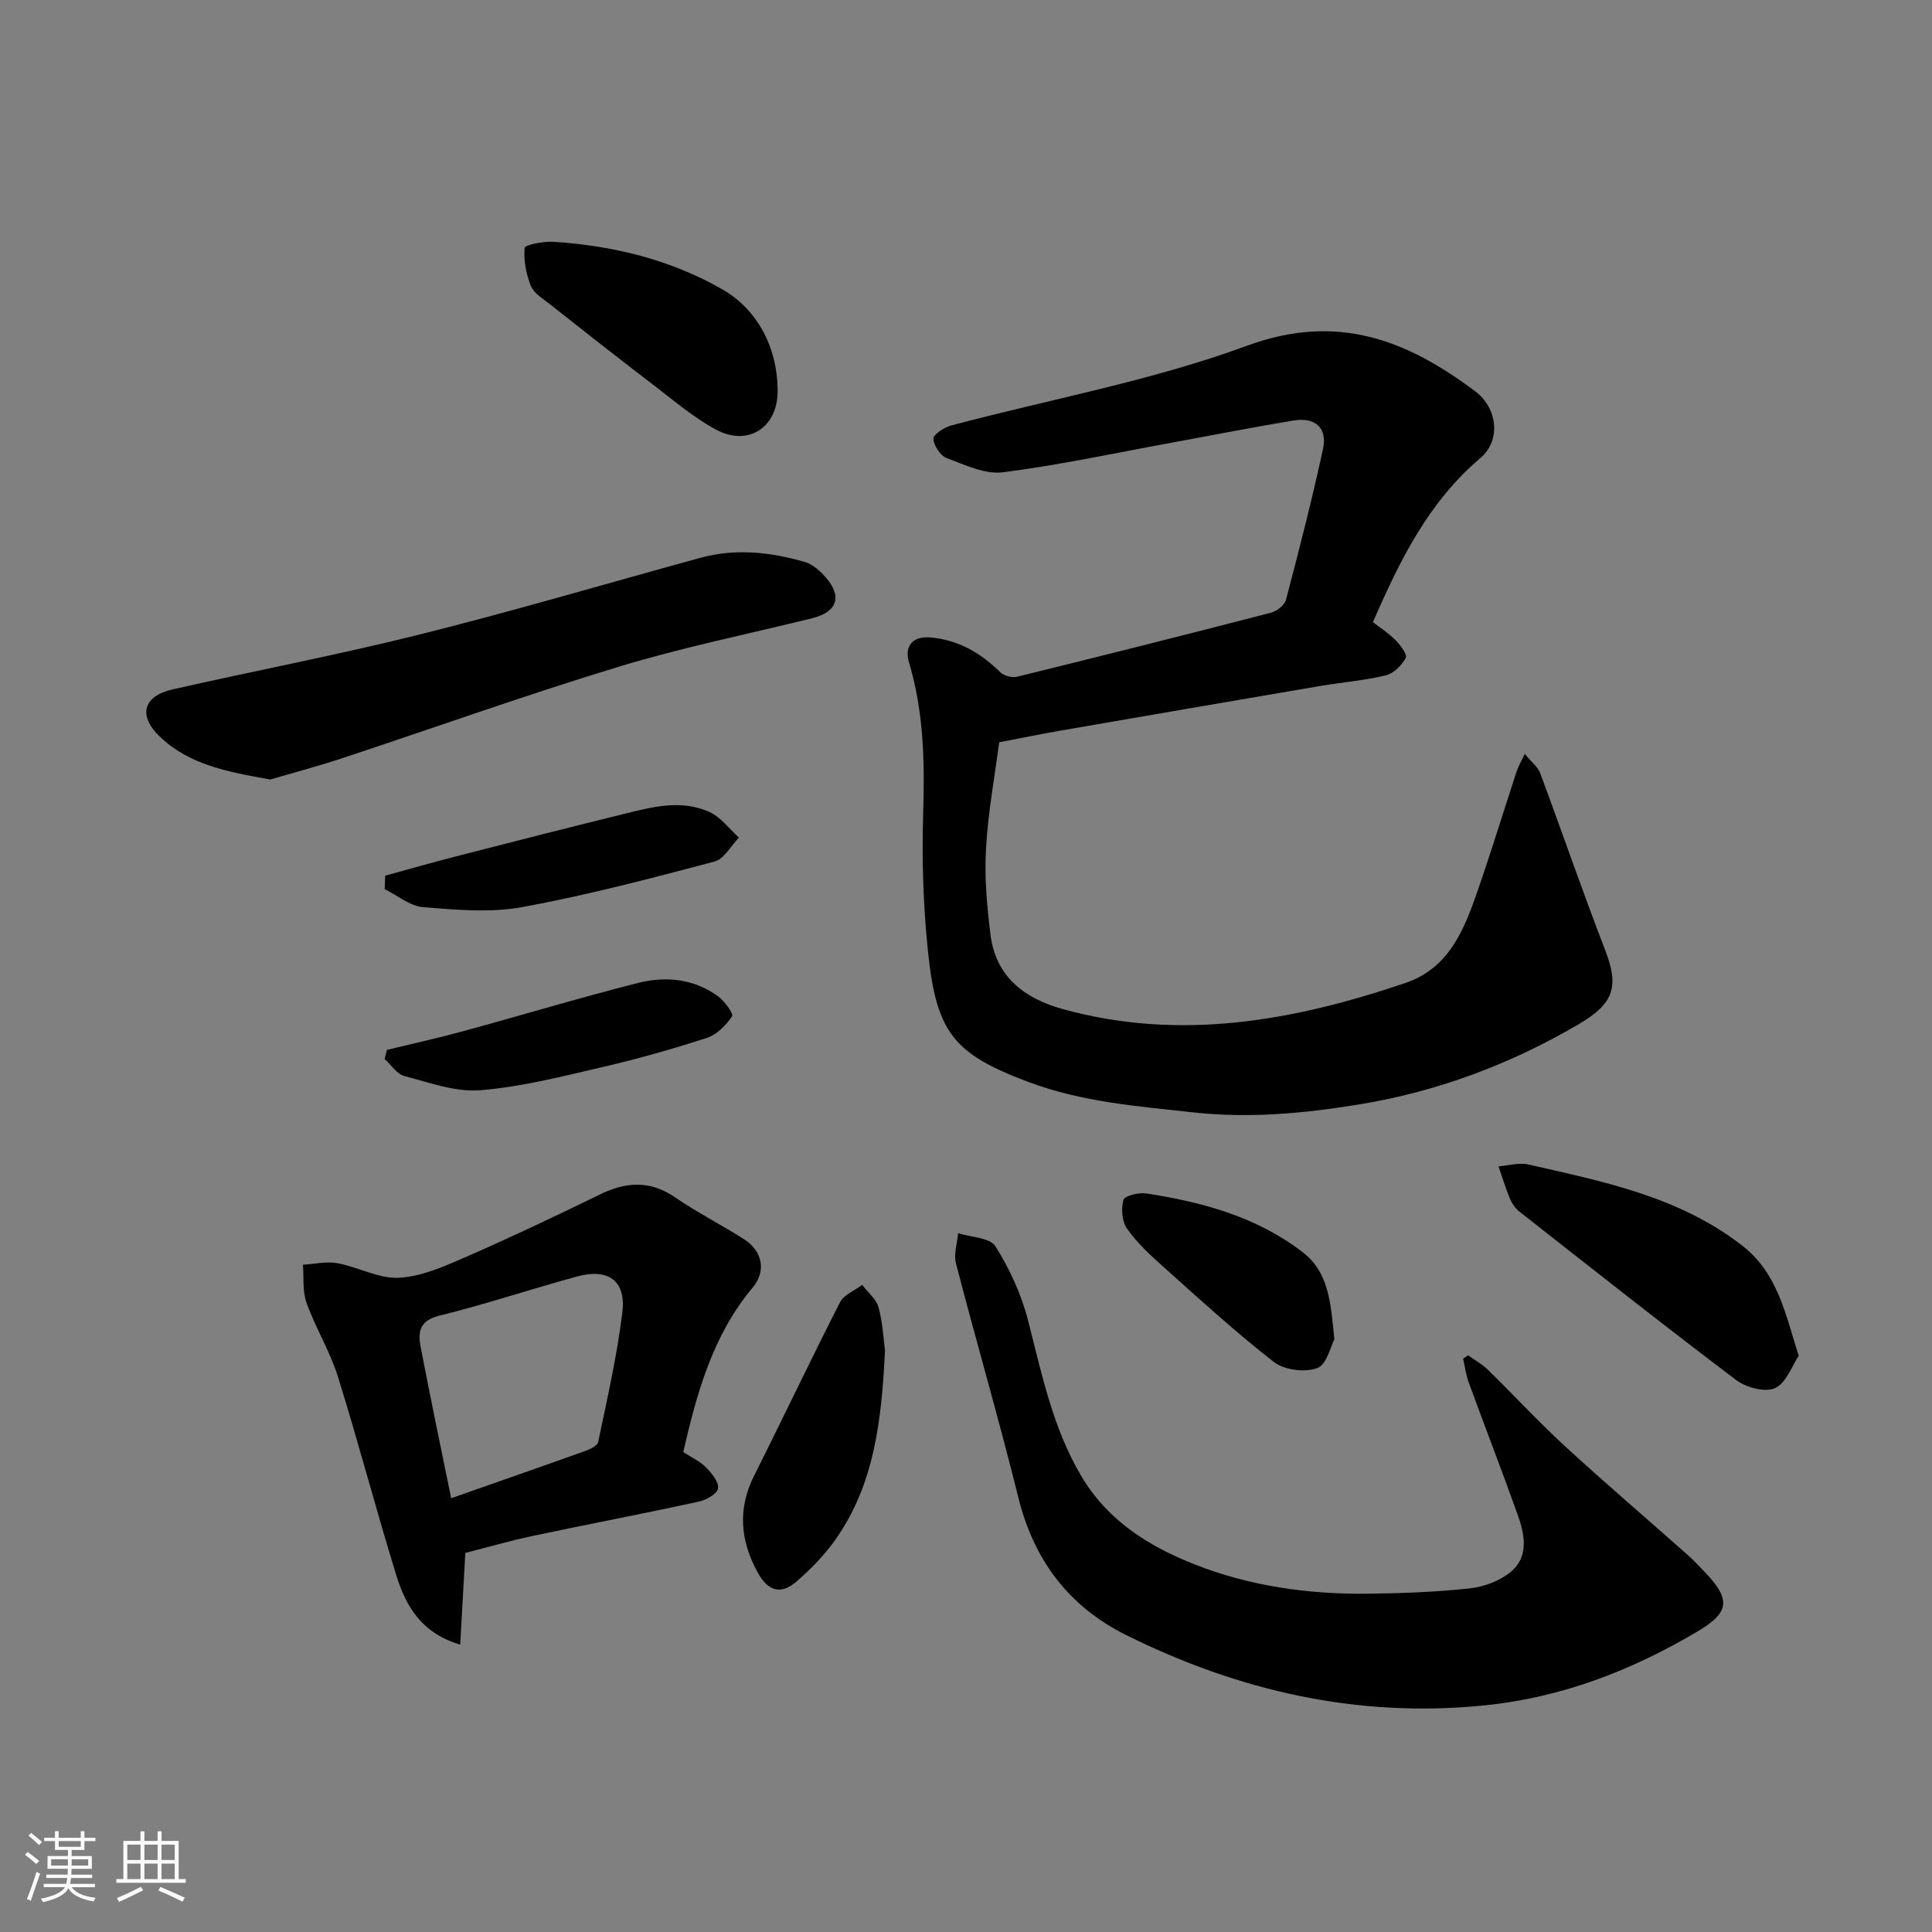 <svg enable-background="new 0 0 400 400" viewBox="0 0 400 400" xmlns="http://www.w3.org/2000/svg"><rect x="0" y="0" width="400" height="400" fill="#808080" stroke="none"/><path d="m5.17 384 .55-.58c.85.61 1.65 1.24 2.4 1.87l-.59.64c-.83-.73-1.62-1.38-2.36-1.93m1.22 9.53-.82-.34c.71-1.76 1.37-3.64 1.98-5.63.24.13.5.25.76.36-.6 1.67-1.24 3.54-1.92 5.61m-.5-13.5.57-.54c.56.44 1.31 1.06 2.26 1.87l-.64.64c-.68-.66-1.41-1.32-2.19-1.97m3.25.46h2.24v-1.36h.77v1.36h4.57v-1.36h.76v1.36h2.28v.69h-2.28v1.84h-2.64v1.26h4.18v2.64h-4.21c0 .45-.02.86-.05 1.21h4.32v.69h-4.38c-.04.34-.1.75-.19 1.22h5.15v.69h-4.82c.87 1.19 2.51 1.92 4.93 2.19-.17.31-.3.57-.37.76-2.77-.49-4.52-1.41-5.26-2.76-.56 1.26-2.3 2.23-5.24 2.9-.12-.24-.26-.48-.43-.72 2.73-.55 4.38-1.34 4.96-2.38h-4.38v-.69h4.65c.1-.38.17-.79.21-1.22h-4.32v-.69h4.4c.03-.34.05-.75.05-1.21h-4.2v-2.64h4.23v-1.26h-2.69v-1.84h-2.24zm1.46 4.46v1.29h3.45c.01-.4.02-.57.01-.53v-.32-.45h-3.46zm1.55-2.59h4.57v-1.19h-4.57zm6.11 2.59h-3.42v.77c-.01.19-.01.37-.02.53h3.44z" fill="#fafafa"/><path d="m32.63 379.16h.82v1.98h3.54v7.89h1.46v.78h-14.37v-.78h1.46v-7.89h3.54v-1.98h.82v1.98h2.73zm-3.49 11.48.5.73c-1.61.82-3.28 1.63-5 2.41-.13-.27-.28-.55-.44-.82 1.75-.72 3.4-1.49 4.94-2.32m-2.78-5.55h2.73v-3.18h-2.73zm0 3.95h2.73v-3.2h-2.73zm3.54-3.95h2.73v-3.18h-2.73zm0 3.95h2.73v-3.2h-2.73zm7.89 4.68c-1.84-.92-3.51-1.7-5.02-2.32l.45-.73c1.89.8 3.57 1.55 5.04 2.23zm-1.62-11.81h-2.73v3.18h2.73zm-2.73 7.13h2.73v-3.2h-2.73z" fill="#fafafa"/><g fill="#000001"><path d="m315.69 156.08c1.48 1.81 2.74 2.76 3.2 4.01 4.53 12.18 8.75 24.47 13.43 36.59 3.04 7.85 1.68 11.2-5.7 15.51-14.11 8.23-29.16 13.84-45.17 16.46-11.32 1.85-22.66 2.94-34.37 1.66-11.6-1.27-23.12-2.16-34.1-6.28-15.61-5.86-19.12-10.21-20.87-27.2-.96-9.36-1.27-18.86-.98-28.27.33-10.66.16-21.12-2.94-31.45-.91-3.04.45-5.48 4.46-5.13 5.81.5 10.39 3.22 14.46 7.21.76.74 2.43 1.17 3.48.92 17.53-4.31 35.04-8.72 52.52-13.25 1.23-.32 2.84-1.56 3.14-2.67 2.73-10.36 5.39-20.74 7.66-31.21.97-4.48-1.71-6.64-6.09-5.92-8.36 1.37-16.68 3.03-25.02 4.55-11.69 2.14-23.34 4.66-35.12 6.17-3.73.48-7.9-1.52-11.66-2.93-1.32-.49-2.73-2.62-2.76-4.02-.02-.91 2.25-2.36 3.72-2.75 20.42-5.43 41.44-9.23 61.18-16.49 18.7-6.88 33.05-1.22 47.24 9.4 4.66 3.48 5.42 10.18 1.1 13.84-10.71 9.08-16.66 21.11-22.25 33.98 1.46 1.13 3.25 2.27 4.7 3.74 1 1.02 2.46 2.99 2.1 3.66-.84 1.53-2.49 3.22-4.11 3.61-4.43 1.07-9.02 1.43-13.53 2.19-18.02 3.07-36.02 6.17-54.03 9.29-3.86.67-7.69 1.46-12.51 2.38-.9 6.94-2.3 14.46-2.73 22.05-.34 5.88.2 11.87.92 17.74 1.08 8.75 7.03 13.26 15 15.46 24.27 6.69 47.74 2.45 70.9-5.41 9.15-3.11 12.22-11.17 15.02-19.24 2.82-8.14 5.34-16.39 8.02-24.57.29-.9.79-1.73 1.69-3.63z"/><path d="m303.96 280.6c1.37.99 2.9 1.82 4.09 2.99 5.36 5.24 10.45 10.77 15.97 15.84 8.25 7.58 16.78 14.86 25.16 22.29 1.37 1.21 2.64 2.55 3.9 3.88 5.22 5.5 5.06 8.2-1.5 12.1-13.73 8.15-28.29 13.8-44.42 15.4-26.23 2.61-50.74-3.02-74.04-14.6-11.74-5.84-19.05-15.42-22.26-28.37-4.03-16.26-8.73-32.34-12.94-48.56-.5-1.92.27-4.16.45-6.25 2.66.85 6.58.9 7.72 2.71 2.95 4.69 5.38 9.98 6.76 15.35 2.83 11.03 5.08 22.16 10.98 32.16 5.46 9.27 13.98 14.6 23.51 18.35 11.37 4.48 23.4 6.19 35.61 6.07 7.12-.07 14.26-.34 21.33-1.1 2.96-.32 6.26-1.55 8.52-3.43 3.76-3.13 2.9-7.66 1.45-11.73-3.28-9.19-6.81-18.29-10.16-27.46-.58-1.58-.79-3.28-1.17-4.93.34-.24.69-.48 1.04-.71z"/><path d="m141.46 300.62c1.81 1.19 3.53 1.97 4.75 3.22 1.17 1.2 2.7 3.08 2.45 4.34-.23 1.16-2.5 2.41-4.07 2.74-11.45 2.48-22.95 4.67-34.41 7.1-4.6.97-9.12 2.29-13.84 3.5-.34 6-.68 12.17-1.06 18.98-8.1-2.39-11.28-8.06-13.23-14.36-4.22-13.65-7.83-27.49-12.09-41.12-1.64-5.25-4.62-10.07-6.49-15.26-.87-2.42-.54-5.26-.75-7.91 2.39-.14 4.86-.74 7.14-.32 4.28.79 8.5 3.2 12.65 3.02 4.53-.2 9.12-2.21 13.4-4.07 9.54-4.16 18.95-8.61 28.3-13.18 5.41-2.64 10.37-2.96 15.56.6 4.56 3.12 9.52 5.65 14.2 8.62 3.93 2.49 4.74 6.63 1.82 10.11-8.21 9.81-11.49 21.67-14.33 33.99zm-48.05 9.57c9.46-3.32 18.5-6.47 27.52-9.7 1.09-.39 2.74-1.09 2.91-1.91 1.86-8.92 3.91-17.84 5.01-26.87.8-6.55-2.92-9.19-9.37-7.43-9.55 2.61-18.97 5.76-28.57 8.13-4.22 1.04-4.38 3.55-3.79 6.6 1.95 10.23 4.1 20.41 6.29 31.18z"/><path d="m55.96 161.39c-8.87-1.58-16.77-3.05-22.86-8.87-4.56-4.36-3.49-8.4 2.65-9.79 17.13-3.89 34.4-7.17 51.43-11.44 19.38-4.85 38.55-10.52 57.83-15.8 7.29-2 14.55-1.19 21.66.87 1.61.47 3.13 1.86 4.29 3.18 3.5 3.97 2.35 7.19-2.81 8.46-13.41 3.3-26.99 6.06-40.18 10.08-19.26 5.86-38.24 12.66-57.36 18.98-5.1 1.67-10.27 3.04-14.65 4.33z"/><path d="m372.4 280.71c-1.4 2.07-2.58 5.64-4.91 6.69-2.06.93-5.99-.13-8.05-1.69-15.12-11.42-29.98-23.18-44.89-34.88-.85-.67-1.54-1.72-1.96-2.73-.9-2.16-1.57-4.41-2.34-6.62 2.06-.16 4.23-.83 6.16-.39 15.52 3.54 31.18 6.62 44.27 16.78 7.31 5.67 8.92 13.94 11.72 22.84z"/><path d="m161 81.03c0 7.47-6.13 11.52-12.81 7.89-4.69-2.54-8.85-6.12-13.13-9.39-7.15-5.46-14.22-11.03-21.28-16.6-1.43-1.12-3.26-2.23-3.88-3.76-.98-2.44-1.51-5.27-1.28-7.85.06-.62 3.89-1.39 5.94-1.26 12.32.8 24.15 3.65 34.95 9.82 7.36 4.21 11.5 12.13 11.49 21.15z"/><path d="m183.23 279.59c-.71 14.71-2.27 27.83-10.25 39.15-2.26 3.21-5.1 6.13-8.08 8.7-3.21 2.78-5.86 2.01-7.95-1.74-3.65-6.57-4.32-13.2-.82-20.16 5.99-11.93 11.7-24 17.77-35.89.81-1.58 3.03-2.44 4.6-3.63 1.17 1.55 2.93 2.94 3.4 4.68.89 3.29 1.04 6.77 1.33 8.89z"/><path d="m79.75 181.3c4.88-1.34 9.74-2.73 14.64-3.99 11.49-2.95 22.98-5.89 34.49-8.72 5.96-1.47 12.09-3.18 18.03-.46 2.34 1.07 4.07 3.49 6.08 5.29-1.67 1.71-3.08 4.43-5.07 4.96-13.19 3.48-26.42 6.98-39.83 9.43-6.62 1.21-13.68.56-20.48.01-2.74-.22-5.32-2.44-7.97-3.74.04-.94.08-1.86.11-2.78z"/><path d="m80.11 217.37c5.3-1.29 10.64-2.46 15.9-3.9 12.05-3.29 24.01-6.91 36.12-9.97 5.67-1.43 11.48-.87 16.45 2.71 1.39 1 3.35 3.66 2.99 4.2-1.23 1.85-3.15 3.79-5.2 4.46-7.1 2.32-14.3 4.35-21.58 6.04-8.39 1.95-16.83 4.12-25.37 4.81-5.13.42-10.53-1.58-15.7-2.94-1.56-.41-2.73-2.31-4.09-3.53.17-.63.32-1.26.48-1.88z"/><path d="m276.26 277.3c-.73 1.35-1.56 5.21-3.54 5.95-2.55.95-6.82.41-8.97-1.26-8.02-6.24-15.54-13.15-23.13-19.93-2.64-2.36-5.3-4.84-7.3-7.72-1.04-1.5-1.24-4.14-.71-5.94.25-.85 3.17-1.55 4.73-1.31 11.64 1.8 22.89 4.84 32.42 12.21 5.32 4.13 5.77 10.31 6.5 18z"/></g></svg>